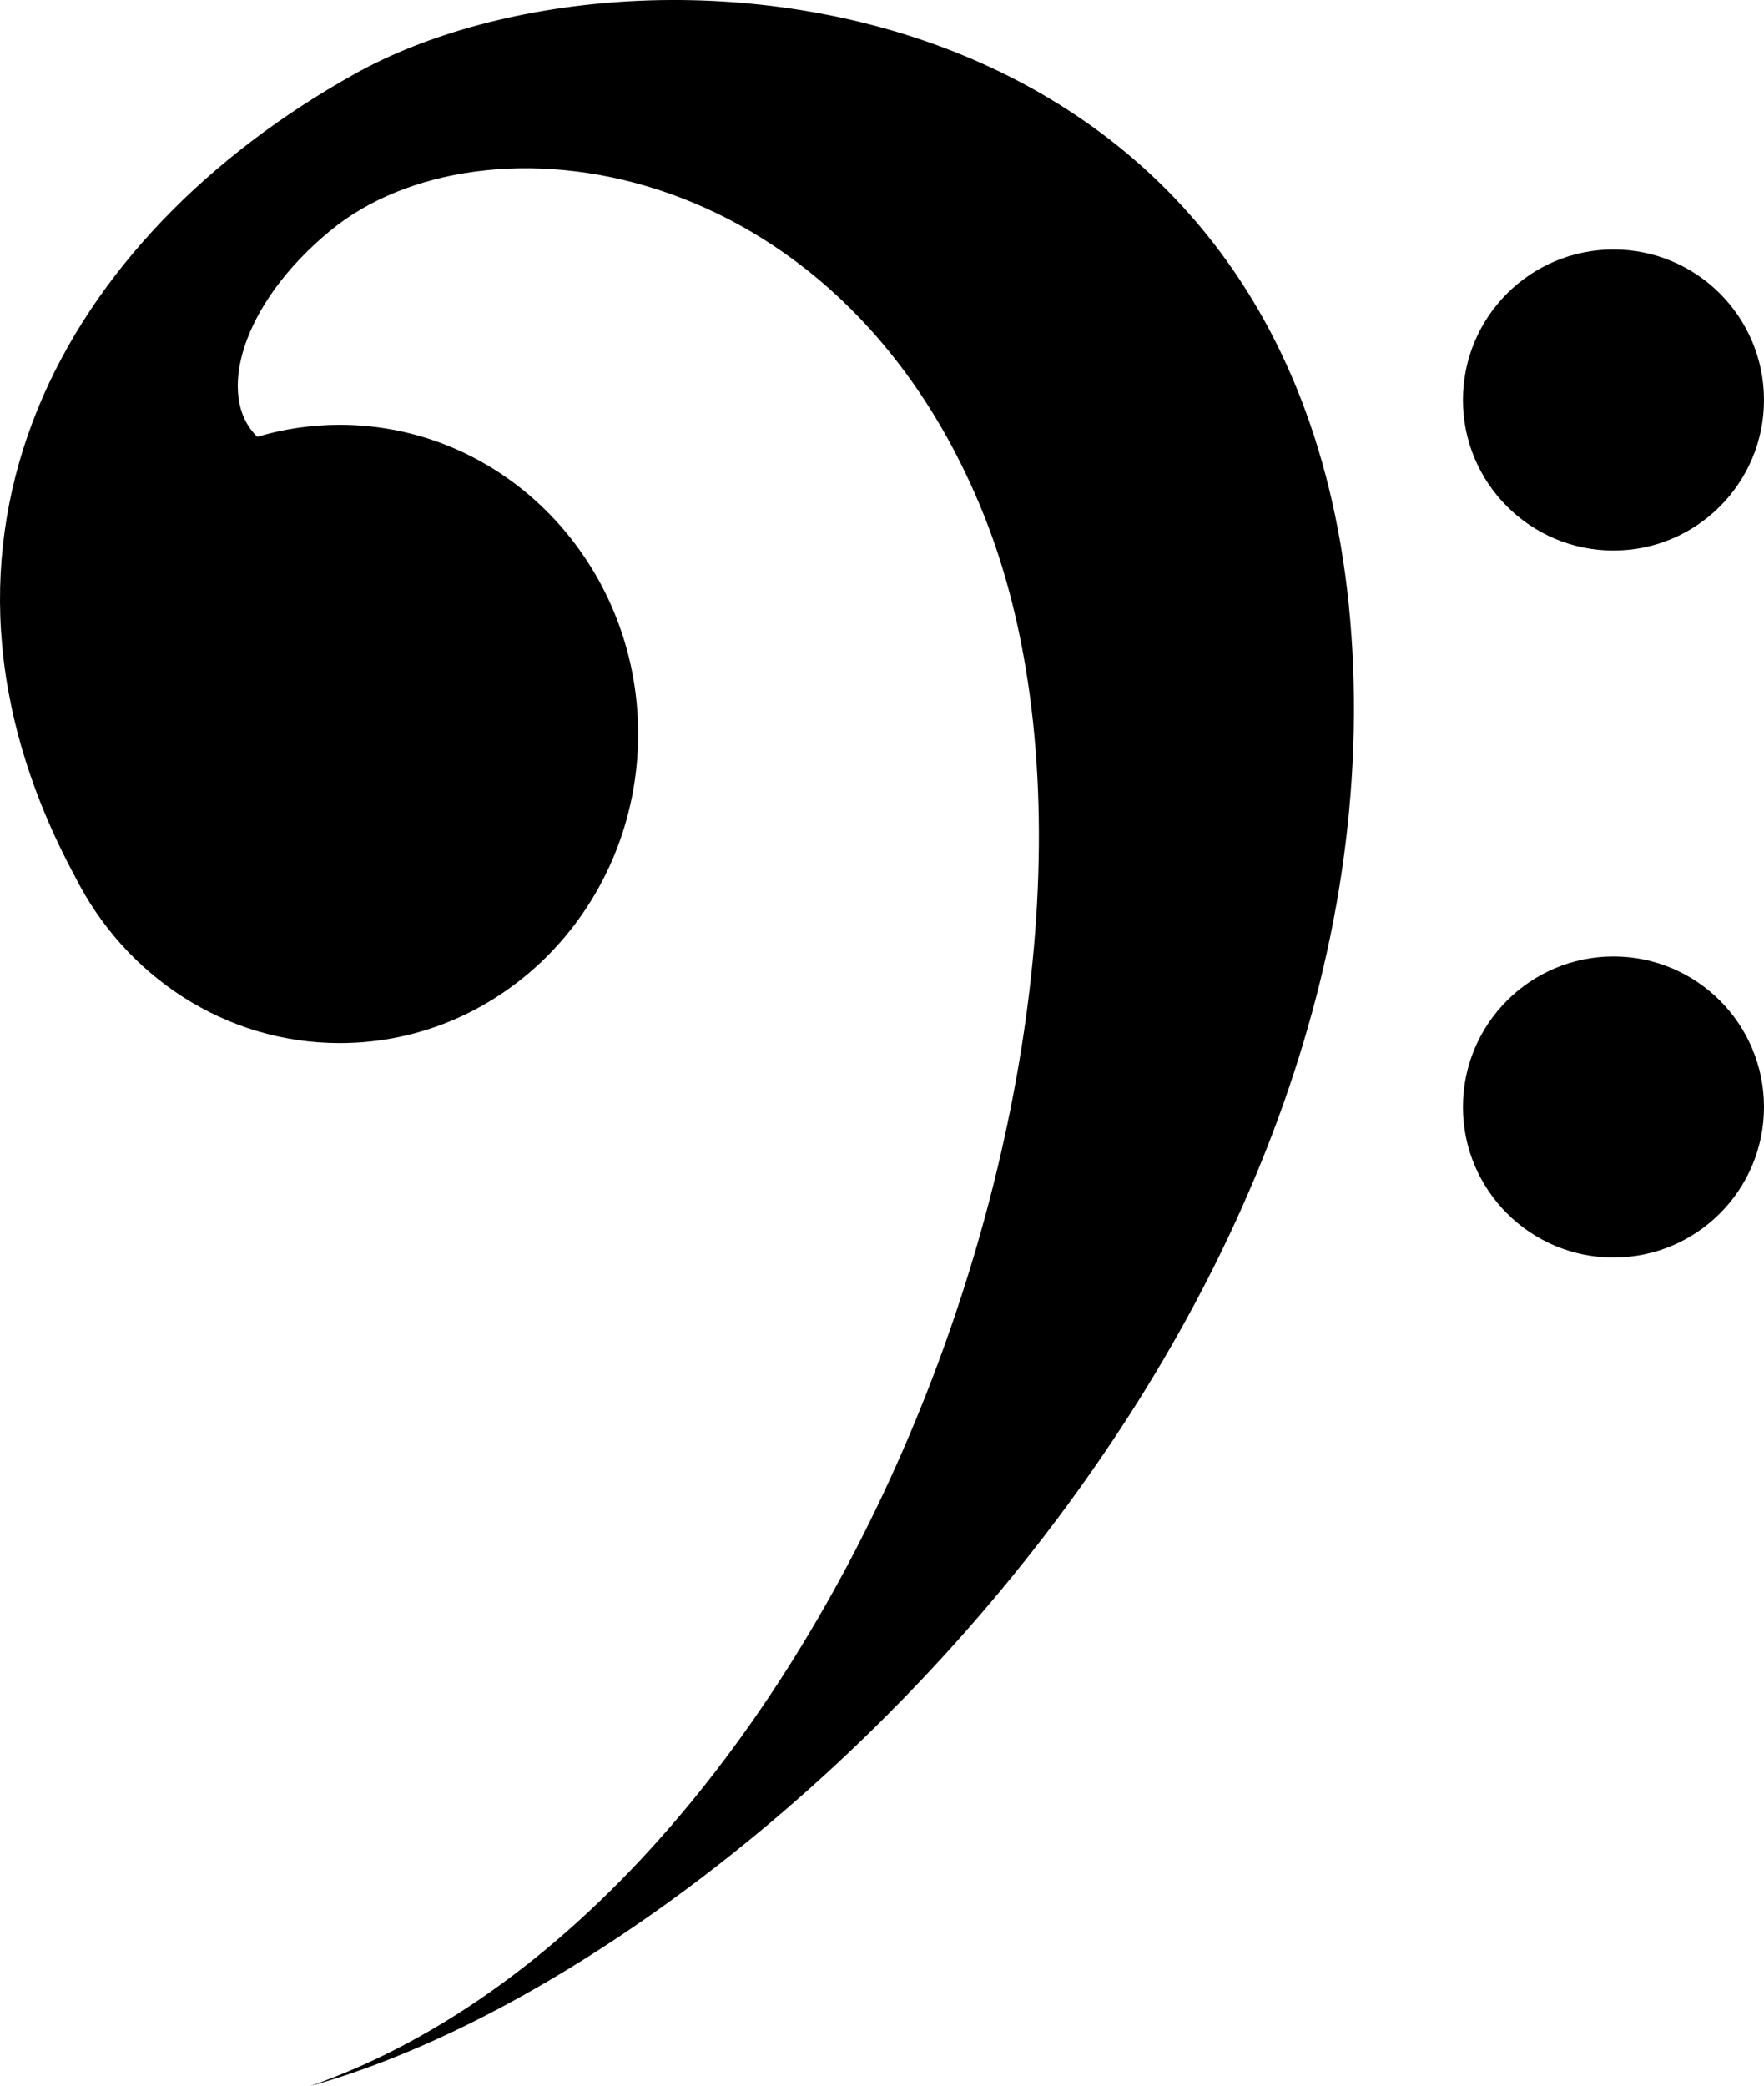 <?xml version="1.0" encoding="UTF-8"?><svg xmlns="http://www.w3.org/2000/svg" height="3710pt" version="1.1" viewBox="0 0 3137.48 3710" width="3137.5pt">
 <g id="change1_1">
  <path d="m3137.5 711.38c0 147.86-119.9 267.71-267.7 267.71-147.9 0-267.8-119.85-267.8-267.71 0-147.87 119.9-267.72 267.8-267.72 147.8 0 267.7 119.85 267.7 267.72" fill="inherit"/>
  <path d="m3137.5 1968.7c0 147.9-119.9 267.7-267.7 267.7-147.9 0-267.8-119.8-267.8-267.7 0-147.8 119.9-267.7 267.8-267.7 147.8 0 267.7 119.9 267.7 267.7" fill="inherit"/>
  <path d="m2406.7 1185.8c-47.8-1223.9-1257.4-1343.5-1776.1-1054.2-517.36 288.49-820.65 826.68-497.25 1427.2 88.46 176 266.15 296.3 470.97 296.3 293.08 0 530.68-246.2 530.68-549.8 0-303.7-237.6-549.82-530.68-549.82-50.89 0-100.09 7.43-146.68 21.29-73.6-70.66-30.43-234.91 130.48-367.07 267.72-219.93 897.98-139.45 1158.8 498.76 347.3 849.74-239 2466.8-1195.2 2801.5 755.4-210.4 1902.8-1300.4 1855-2524.2" fill="inherit"/>
 </g>
</svg>